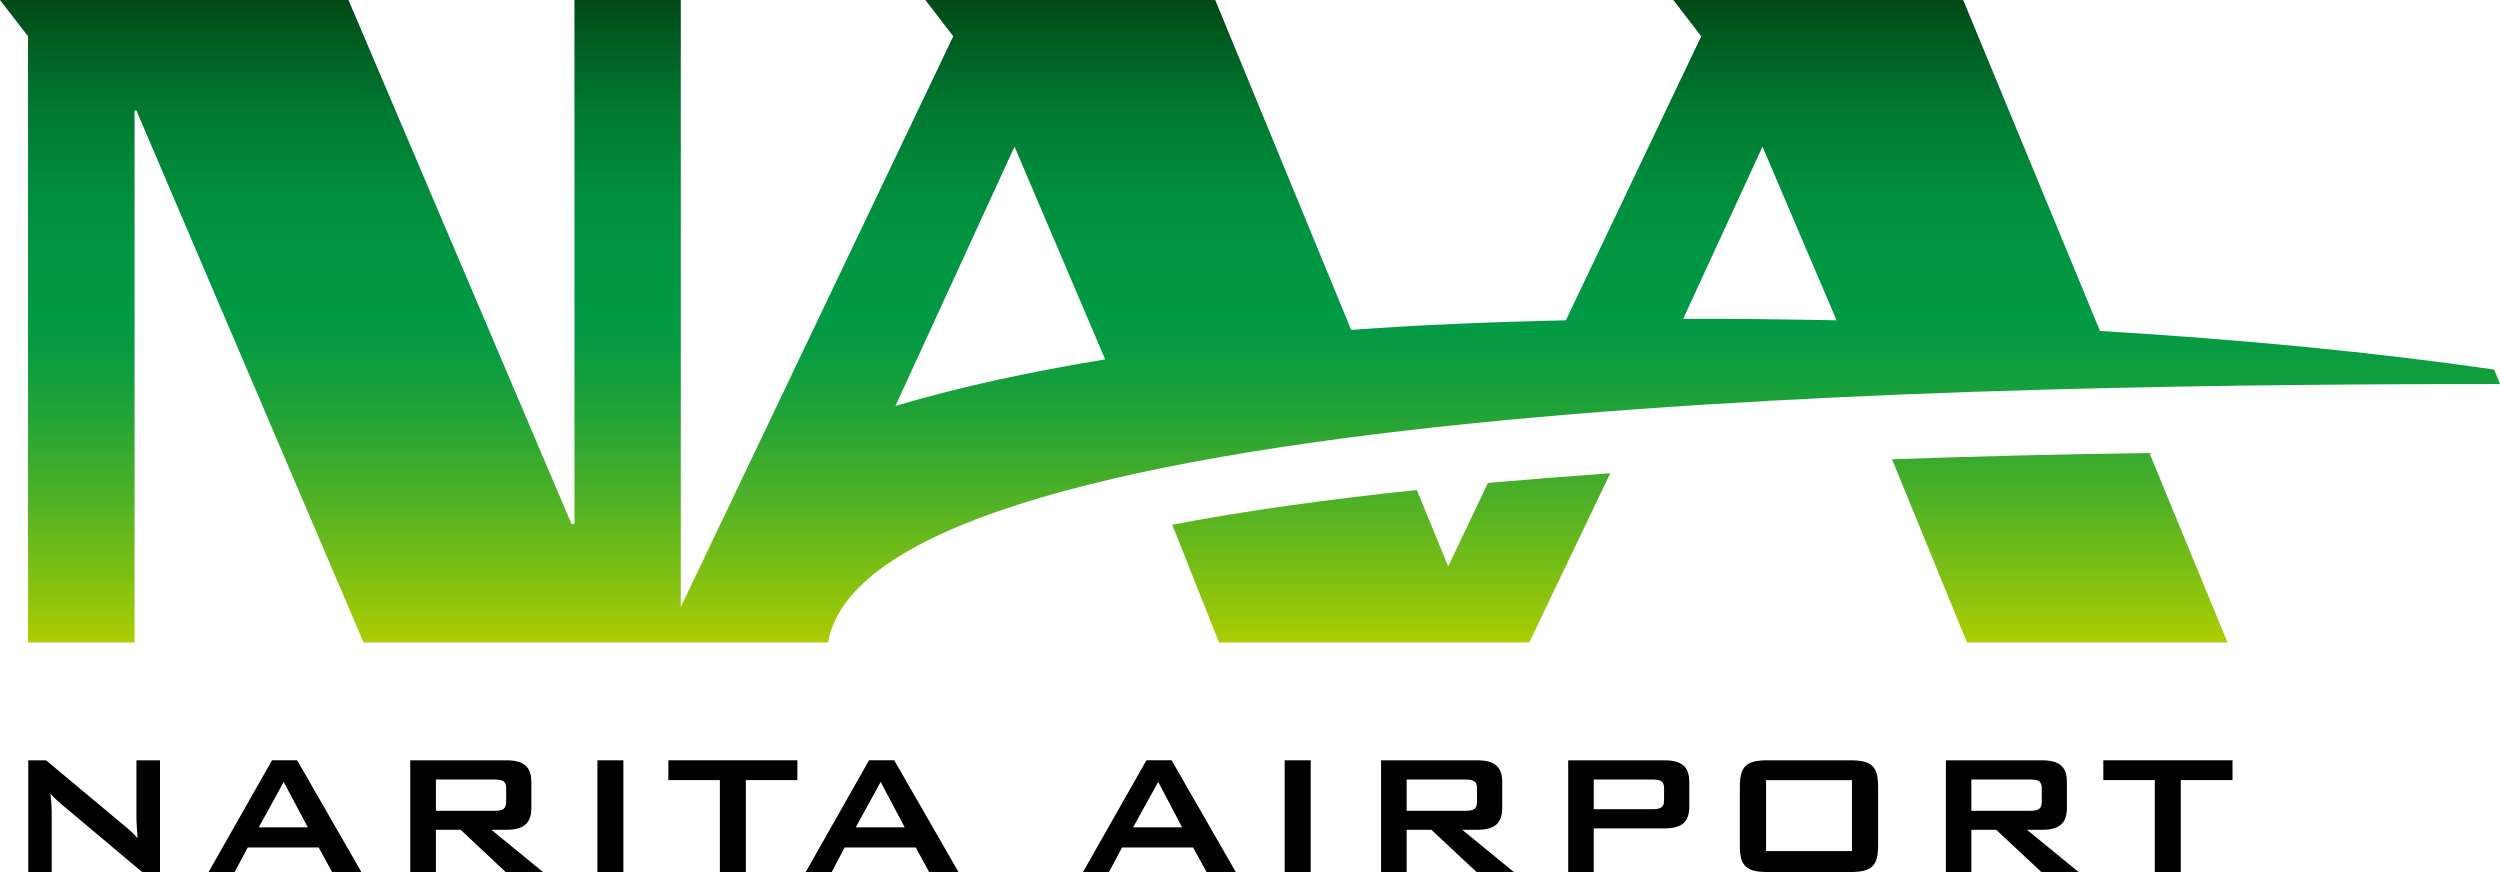 <?xml version="1.0" encoding="utf-8"?>
<!-- Generator: Adobe Illustrator 19.0.0, SVG Export Plug-In . SVG Version: 6.00 Build 0)  -->
<svg version="1.1" id="圖層_1" xmlns="http://www.w3.org/2000/svg" xmlns:xlink="http://www.w3.org/1999/xlink" x="0px" y="0px"
	 viewBox="0 0 86.067 30.021" style="enable-background:new 0 0 86.067 30.021;" xml:space="preserve">
<style type="text/css">
	.st0{clip-path:url(#SVGID_2_);fill:url(#SVGID_3_);}
	.st1{clip-path:url(#SVGID_5_);fill:url(#SVGID_6_);}
	.st2{clip-path:url(#SVGID_8_);fill:url(#SVGID_9_);}
</style>
<g>
	<defs>
		<path id="SVGID_1_" d="M34.927,5.048l3.12,7.325c-2.59,0.425-5.02,0.947-7.22,1.602
			L34.927,5.048z M60.677,5.048l2.55,5.979c-1.78-0.033-3.55-0.058-5.28-0.05
			L60.677,5.048z M57.607,0l0.96,1.25l-4.66,9.777
			c-2.66,0.059-5.15,0.166-7.39,0.331L41.837,0h-9.98l0.96,1.25l-9.38,19.65V0
			h-3.66v18.044H19.677L11.997,0H0l0.965,1.25v20.869H4.632V3.804h0.064
			l7.821,18.315H28.507c1.5-8.51,40.99-8.891,57.56-8.899v-0.002l-0.2-0.493
			c-4.12-0.601-8.78-1.044-13.57-1.33L67.587,0H57.607z"/>
	</defs>
	<clipPath id="SVGID_2_">
		<use xlink:href="#SVGID_1_"  style="overflow:visible;"/>
	</clipPath>
	
		<linearGradient id="SVGID_3_" gradientUnits="userSpaceOnUse" x1="-559.986" y1="454.647" x2="-558.986" y2="454.647" gradientTransform="matrix(0 -22.118 -22.118 0 10099.139 -12363.769)">
		<stop  offset="0" style="stop-color:#ABCD03"/>
		<stop  offset="0.09" style="stop-color:#83C112"/>
		<stop  offset="0.229" style="stop-color:#4BB027"/>
		<stop  offset="0.349" style="stop-color:#22A337"/>
		<stop  offset="0.443" style="stop-color:#099C40"/>
		<stop  offset="0.5" style="stop-color:#009944"/>
		<stop  offset="0.616" style="stop-color:#009542"/>
		<stop  offset="0.724" style="stop-color:#008A3B"/>
		<stop  offset="0.83" style="stop-color:#007730"/>
		<stop  offset="0.933" style="stop-color:#005C21"/>
		<stop  offset="1" style="stop-color:#004714"/>
	</linearGradient>
	<rect y="0" class="st0" width="86.067" height="22.119"/>
</g>
<g>
	<defs>
		<path id="SVGID_4_" d="M65.137,15.811l2.58,6.308h8.97l-2.69-6.523
			C71.167,15.635,68.177,15.705,65.137,15.811"/>
	</defs>
	<clipPath id="SVGID_5_">
		<use xlink:href="#SVGID_4_"  style="overflow:visible;"/>
	</clipPath>
	
		<linearGradient id="SVGID_6_" gradientUnits="userSpaceOnUse" x1="-559.989" y1="454.652" x2="-558.989" y2="454.652" gradientTransform="matrix(0 -22.112 -22.112 0 10124.399 -12360.464)">
		<stop  offset="0" style="stop-color:#ABCD03"/>
		<stop  offset="0.09" style="stop-color:#83C112"/>
		<stop  offset="0.229" style="stop-color:#4BB027"/>
		<stop  offset="0.349" style="stop-color:#22A337"/>
		<stop  offset="0.443" style="stop-color:#099C40"/>
		<stop  offset="0.5" style="stop-color:#009944"/>
		<stop  offset="0.616" style="stop-color:#009542"/>
		<stop  offset="0.724" style="stop-color:#008A3B"/>
		<stop  offset="0.83" style="stop-color:#007730"/>
		<stop  offset="0.933" style="stop-color:#005C21"/>
		<stop  offset="1" style="stop-color:#004714"/>
	</linearGradient>
	<rect x="65.137" y="15.596" class="st1" width="11.55" height="6.523"/>
</g>
<g>
	<defs>
		<path id="SVGID_7_" d="M51.227,16.625L49.857,19.5l-1.08-2.631
			c-3.01,0.315-5.86,0.707-8.42,1.195l1.61,4.055h10.68l2.79-5.827
			C54.017,16.394,52.607,16.505,51.227,16.625"/>
	</defs>
	<clipPath id="SVGID_8_">
		<use xlink:href="#SVGID_7_"  style="overflow:visible;"/>
	</clipPath>
	
		<linearGradient id="SVGID_9_" gradientUnits="userSpaceOnUse" x1="-559.987" y1="454.648" x2="-558.987" y2="454.648" gradientTransform="matrix(0 -22.117 -22.117 0 10103.478 -12363.108)">
		<stop  offset="0" style="stop-color:#ABCD03"/>
		<stop  offset="0.09" style="stop-color:#83C112"/>
		<stop  offset="0.229" style="stop-color:#4BB027"/>
		<stop  offset="0.349" style="stop-color:#22A337"/>
		<stop  offset="0.443" style="stop-color:#099C40"/>
		<stop  offset="0.5" style="stop-color:#009944"/>
		<stop  offset="0.616" style="stop-color:#009542"/>
		<stop  offset="0.724" style="stop-color:#008A3B"/>
		<stop  offset="0.83" style="stop-color:#007730"/>
		<stop  offset="0.933" style="stop-color:#005C21"/>
		<stop  offset="1" style="stop-color:#004714"/>
	</linearGradient>
	<rect x="40.358" y="16.293" class="st2" width="15.079" height="5.826"/>
</g>
<path d="M0.973,26.175H1.585l2.712,2.264c0.155,0.129,0.307,0.259,0.44,0.42
	c-0.022-0.321-0.04-0.546-0.04-0.665v-2.019h0.811v3.846H4.893L2.063,27.644
	c-0.113-0.1-0.218-0.199-0.323-0.316c0.03,0.303,0.04,0.502,0.04,0.613v2.08
	H0.973V26.175z"/>
<path d="M9.364,26.174h0.866l2.211,3.846h-1.009l-0.462-0.845H8.53l-0.452,0.845
	H7.182L9.364,26.174z M10.597,28.483l-0.83-1.564l-0.858,1.564H10.597z"/>
<path d="M14.123,26.175h3.303c0.588,0,0.867,0.205,0.867,0.744v0.902
	c0,0.537-0.279,0.746-0.867,0.746h-0.51l1.778,1.454H17.408l-1.55-1.454H15.007
	v1.454h-0.884V26.175z M15.007,26.837v1.076h2.016c0.275,0,0.403-0.055,0.403-0.308
	v-0.465c0-0.254-0.128-0.303-0.403-0.303H15.007z"/>
<rect x="20.567" y="26.175" width="0.894" height="3.846"/>
<polygon points="25.677,30.02 24.783,30.02 24.783,26.856 23.01,26.856 23.01,26.174 
	27.451,26.174 27.451,26.856 25.677,26.856 "/>
<path d="M29.918,26.174h0.868l2.211,3.846h-1.011l-0.46-0.845h-2.447l-0.446,0.845
	h-0.894L29.918,26.174z M31.147,28.483l-0.829-1.564l-0.858,1.564H31.147z"/>
<path d="M39.468,26.174h0.867l2.209,3.846h-1.007l-0.462-0.845h-2.446l-0.449,0.845
	h-0.895L39.468,26.174z M40.697,28.483l-0.824-1.564l-0.864,1.564H40.697z"/>
<rect x="44.227" y="26.175" width="0.896" height="3.846"/>
<path d="M47.546,26.175h3.303c0.591,0,0.868,0.205,0.868,0.744v0.902
	c0,0.537-0.277,0.746-0.868,0.746h-0.509l1.777,1.454h-1.284l-1.555-1.454H48.427
	v1.454h-0.881V26.175z M48.427,26.837v1.076h2.018c0.276,0,0.404-0.055,0.404-0.308
	v-0.465c0-0.254-0.128-0.303-0.404-0.303H48.427z"/>
<path d="M53.988,26.175h3.301c0.595,0,0.867,0.205,0.867,0.744v0.859
	c0,0.535-0.272,0.741-0.867,0.741h-2.422v1.502h-0.879V26.175z M54.867,26.837
	v1.021h2.019c0.276,0,0.403-0.054,0.403-0.307v-0.411
	c0-0.254-0.127-0.303-0.403-0.303H54.867z"/>
<path d="M60.857,26.175h2.84c0.72,0,0.96,0.184,0.96,0.913v2.026
	c0,0.717-0.24,0.907-0.96,0.907h-2.84c-0.72,0-0.96-0.19-0.96-0.907v-2.026
	C59.897,26.359,60.137,26.175,60.857,26.175 M63.757,26.857h-2.957v2.443h2.957
	V26.857z"/>
<path d="M66.991,26.175h3.3c0.593,0,0.865,0.205,0.865,0.744v0.902
	c0,0.537-0.272,0.746-0.865,0.746h-0.509l1.777,1.454h-1.281l-1.557-1.454h-0.854
	v1.454h-0.876V26.175z M67.867,26.837v1.076h2.021
	c0.275,0,0.403-0.055,0.403-0.308v-0.465c0-0.254-0.128-0.303-0.403-0.303H67.867z
	"/>
<polygon points="75.077,30.02 74.183,30.02 74.183,26.856 72.411,26.856 72.411,26.174 
	76.858,26.174 76.858,26.856 75.077,26.856 "/>
</svg>
